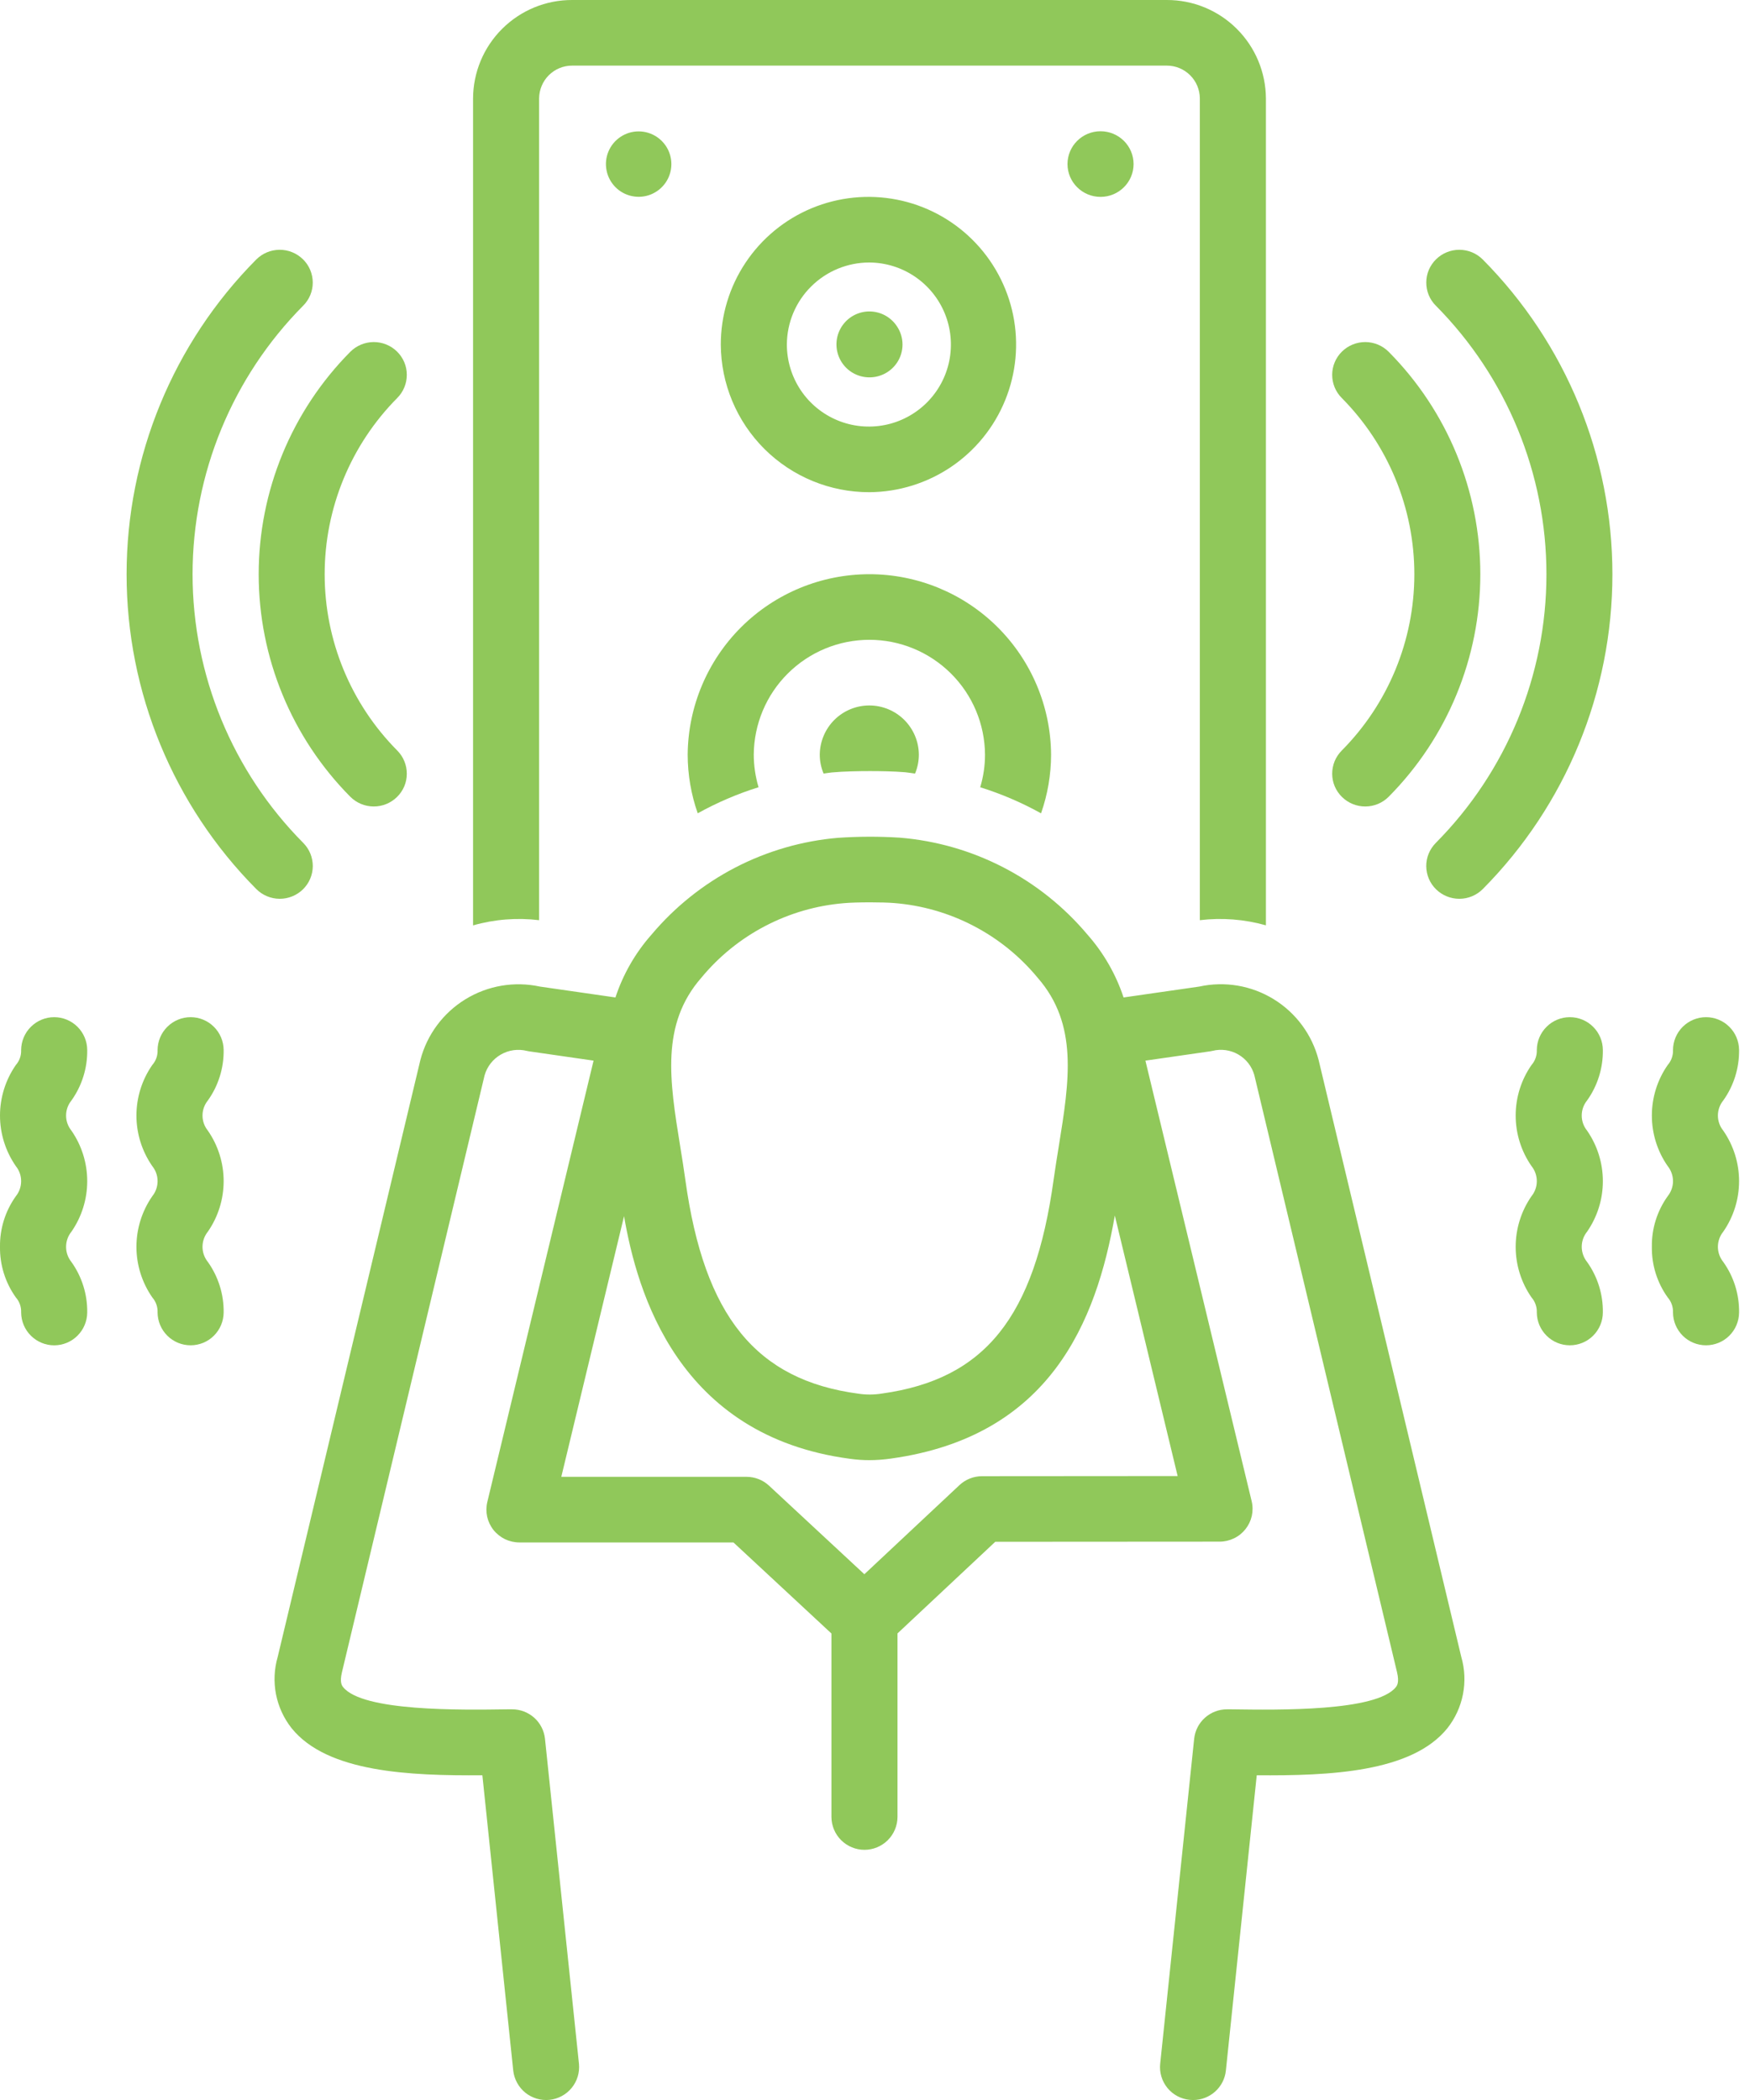 <svg xmlns="http://www.w3.org/2000/svg" width="50" height="60" viewBox="0 0 50 60" fill="none"><path d="M24.841 14.063C25.674 14.057 26.487 13.805 27.177 13.338C27.867 12.871 28.403 12.21 28.718 11.438C29.033 10.667 29.113 9.82 28.947 9.003C28.78 8.187 28.376 7.438 27.785 6.851C27.194 6.263 26.442 5.864 25.625 5.704C24.807 5.544 23.961 5.629 23.191 5.949C22.422 6.269 21.765 6.81 21.303 7.503C20.84 8.196 20.594 9.011 20.594 9.844C20.599 10.966 21.049 12.041 21.845 12.832C22.642 13.623 23.719 14.065 24.841 14.063ZM24.841 7.5C25.304 7.503 25.756 7.643 26.139 7.903C26.522 8.162 26.82 8.53 26.995 8.958C27.17 9.387 27.214 9.857 27.122 10.311C27.03 10.765 26.805 11.181 26.477 11.507C26.148 11.833 25.731 12.055 25.277 12.144C24.822 12.233 24.352 12.186 23.925 12.008C23.497 11.83 23.132 11.53 22.875 11.144C22.619 10.759 22.482 10.307 22.482 9.844C22.484 9.22 22.734 8.623 23.177 8.184C23.619 7.745 24.218 7.499 24.841 7.5Z" fill="#90C85A"></path><path d="M24.842 10.782C24.997 10.782 25.149 10.744 25.285 10.672C25.422 10.6 25.538 10.496 25.625 10.368C25.73 10.214 25.786 10.031 25.786 9.844C25.786 9.657 25.73 9.475 25.625 9.32C25.535 9.184 25.411 9.074 25.266 9C25.121 8.927 24.959 8.892 24.796 8.899C24.633 8.907 24.475 8.957 24.337 9.044C24.2 9.131 24.087 9.252 24.01 9.396C23.933 9.539 23.895 9.7 23.899 9.863C23.903 10.026 23.949 10.185 24.033 10.325C24.117 10.465 24.235 10.58 24.377 10.66C24.519 10.74 24.679 10.782 24.842 10.782Z" fill="#90C85A"></path><path d="M18.766 3.911C18.612 3.809 18.432 3.754 18.247 3.754C18.063 3.754 17.882 3.808 17.729 3.911C17.575 4.013 17.455 4.159 17.384 4.329C17.313 4.5 17.294 4.687 17.33 4.868C17.365 5.049 17.454 5.216 17.584 5.347C17.714 5.478 17.88 5.568 18.061 5.604C18.241 5.641 18.429 5.624 18.6 5.554C18.771 5.484 18.917 5.366 19.021 5.213C19.126 5.058 19.182 4.875 19.182 4.689C19.182 4.502 19.126 4.319 19.021 4.164C18.953 4.064 18.866 3.978 18.766 3.911Z" fill="#90C85A"></path><path d="M31.444 5.625C31.965 5.625 32.388 5.205 32.388 4.688C32.388 4.17 31.965 3.75 31.444 3.75C30.923 3.75 30.5 4.17 30.5 4.688C30.5 5.205 30.923 5.625 31.444 5.625Z" fill="#90C85A"></path><path d="M29.744 23.238C29.933 22.699 30.03 22.133 30.031 21.563C30.022 20.192 29.471 18.881 28.498 17.914C27.526 16.948 26.21 16.406 24.84 16.406C23.469 16.406 22.154 16.948 21.181 17.914C20.209 18.881 19.658 20.192 19.648 21.563C19.649 22.133 19.746 22.699 19.935 23.237C20.488 22.93 21.07 22.681 21.673 22.492C21.583 22.19 21.537 21.877 21.536 21.563C21.542 20.69 21.892 19.855 22.511 19.241C23.13 18.626 23.967 18.28 24.84 18.28C25.712 18.28 26.549 18.626 27.168 19.241C27.787 19.855 28.138 20.69 28.143 21.563C28.143 21.878 28.097 22.191 28.006 22.493C28.609 22.682 29.192 22.931 29.744 23.238Z" fill="#90C85A"></path><path d="M23.422 21.562C23.422 21.747 23.459 21.931 23.531 22.102C23.609 22.093 23.685 22.077 23.764 22.07C24.112 22.038 24.551 22.031 24.858 22.031C25.138 22.031 25.54 22.037 25.861 22.064C25.958 22.073 26.049 22.091 26.144 22.102C26.216 21.931 26.253 21.747 26.253 21.562C26.251 21.188 26.1 20.831 25.835 20.567C25.57 20.304 25.211 20.156 24.838 20.156C24.464 20.156 24.105 20.304 23.84 20.567C23.575 20.831 23.425 21.188 23.422 21.562Z" fill="#90C85A"></path><path d="M36.169 26.438V2.813C36.165 2.064 35.865 1.348 35.334 0.821C34.804 0.293 34.085 -0.002 33.337 7.57988e-06H16.347C15.599 -0.002 14.881 0.293 14.35 0.821C13.819 1.348 13.519 2.064 13.516 2.813V26.44C14.129 26.265 14.77 26.215 15.403 26.291V2.813C15.405 2.563 15.505 2.324 15.681 2.149C15.858 1.973 16.098 1.874 16.347 1.875H33.337C33.586 1.874 33.826 1.973 34.003 2.149C34.18 2.324 34.28 2.563 34.281 2.813V26.291C34.914 26.215 35.555 26.265 36.169 26.438Z" fill="#90C85A"></path><path d="M0 35.623C-0.007 36.14 0.151 36.646 0.451 37.067C0.556 37.186 0.611 37.341 0.604 37.5C0.606 37.749 0.706 37.988 0.883 38.163C1.06 38.339 1.299 38.438 1.548 38.438C1.797 38.438 2.037 38.339 2.213 38.163C2.39 37.988 2.49 37.749 2.492 37.5C2.499 36.983 2.341 36.478 2.041 36.057C1.942 35.934 1.888 35.782 1.888 35.624C1.888 35.466 1.942 35.313 2.041 35.191C2.335 34.767 2.492 34.263 2.492 33.747C2.492 33.232 2.335 32.728 2.041 32.304C1.942 32.182 1.888 32.03 1.888 31.873C1.888 31.716 1.942 31.564 2.041 31.443C2.341 31.022 2.499 30.517 2.492 30C2.491 29.751 2.39 29.512 2.214 29.337C2.037 29.161 1.798 29.062 1.548 29.062C1.299 29.062 1.06 29.161 0.883 29.337C0.706 29.512 0.606 29.751 0.604 30C0.611 30.158 0.556 30.312 0.451 30.431C0.158 30.855 0 31.358 0 31.873C0 32.389 0.158 32.892 0.451 33.316C0.55 33.438 0.605 33.591 0.604 33.748C0.604 33.905 0.55 34.058 0.451 34.18C0.151 34.601 -0.007 35.107 0 35.623Z" fill="#90C85A"></path><path d="M6.39 30C6.388 29.751 6.288 29.512 6.111 29.337C5.935 29.161 5.695 29.062 5.446 29.062C5.197 29.062 4.958 29.161 4.781 29.337C4.604 29.512 4.504 29.751 4.502 30C4.509 30.158 4.454 30.312 4.349 30.431C4.056 30.854 3.898 31.357 3.898 31.873C3.898 32.388 4.056 32.891 4.349 33.315C4.448 33.437 4.503 33.59 4.502 33.748C4.502 33.905 4.448 34.058 4.349 34.18C4.056 34.604 3.898 35.108 3.898 35.623C3.898 36.139 4.056 36.642 4.349 37.066C4.454 37.186 4.509 37.341 4.502 37.5C4.504 37.749 4.604 37.987 4.781 38.163C4.958 38.339 5.197 38.437 5.446 38.437C5.695 38.437 5.935 38.339 6.111 38.163C6.288 37.987 6.388 37.749 6.39 37.5C6.397 36.983 6.239 36.478 5.94 36.057C5.84 35.934 5.786 35.781 5.786 35.623C5.786 35.466 5.84 35.313 5.939 35.19C6.233 34.766 6.39 34.263 6.39 33.747C6.39 33.231 6.233 32.728 5.939 32.304C5.84 32.182 5.786 32.03 5.786 31.873C5.786 31.716 5.84 31.564 5.939 31.442C6.239 31.022 6.397 30.516 6.39 30Z" fill="#90C85A"></path><path d="M47.196 35.623C47.188 36.14 47.346 36.645 47.646 37.066C47.751 37.186 47.806 37.341 47.8 37.5C47.801 37.749 47.902 37.987 48.078 38.163C48.255 38.339 48.494 38.437 48.744 38.437C48.993 38.437 49.232 38.339 49.409 38.163C49.586 37.987 49.686 37.749 49.688 37.5C49.695 36.983 49.537 36.477 49.237 36.057C49.138 35.934 49.083 35.781 49.083 35.624C49.083 35.466 49.137 35.313 49.236 35.191C49.53 34.767 49.688 34.263 49.688 33.747C49.688 33.231 49.53 32.728 49.236 32.304C49.137 32.182 49.083 32.03 49.083 31.873C49.083 31.716 49.137 31.564 49.236 31.442C49.536 31.022 49.694 30.516 49.688 30C49.686 29.751 49.586 29.512 49.409 29.337C49.232 29.161 48.993 29.062 48.744 29.062C48.494 29.062 48.255 29.161 48.078 29.337C47.902 29.512 47.801 29.751 47.8 30C47.806 30.158 47.751 30.312 47.647 30.431C47.353 30.854 47.196 31.358 47.196 31.873C47.196 32.389 47.353 32.892 47.647 33.315C47.746 33.438 47.8 33.59 47.8 33.748C47.8 33.905 47.745 34.057 47.646 34.18C47.346 34.601 47.188 35.106 47.196 35.623Z" fill="#90C85A"></path><path d="M45.796 30C45.795 29.751 45.694 29.512 45.518 29.337C45.341 29.161 45.102 29.062 44.852 29.062C44.603 29.062 44.364 29.161 44.188 29.337C44.011 29.512 43.91 29.751 43.909 30C43.915 30.158 43.86 30.312 43.756 30.431C43.462 30.854 43.305 31.357 43.305 31.873C43.305 32.388 43.462 32.891 43.756 33.315C43.855 33.437 43.909 33.59 43.909 33.748C43.909 33.905 43.854 34.058 43.755 34.18C43.462 34.604 43.305 35.108 43.305 35.623C43.305 36.139 43.462 36.642 43.755 37.066C43.86 37.186 43.915 37.341 43.909 37.5C43.91 37.749 44.011 37.987 44.188 38.163C44.364 38.339 44.603 38.437 44.852 38.437C45.102 38.437 45.341 38.339 45.518 38.163C45.694 37.987 45.795 37.749 45.796 37.5C45.803 36.983 45.646 36.478 45.346 36.057C45.247 35.934 45.193 35.781 45.192 35.623C45.192 35.466 45.246 35.313 45.346 35.19C45.639 34.766 45.797 34.263 45.796 33.747C45.796 33.231 45.639 32.728 45.345 32.304C45.246 32.182 45.192 32.03 45.192 31.873C45.192 31.716 45.246 31.564 45.345 31.442C45.645 31.022 45.803 30.516 45.796 30Z" fill="#90C85A"></path><path d="M12.011 30.285L7.933 47.345C7.833 47.691 7.817 48.057 7.886 48.41C7.956 48.764 8.109 49.096 8.333 49.379C9.352 50.641 11.7 50.738 13.782 50.722L14.664 59.16C14.692 59.407 14.816 59.634 15.009 59.791C15.203 59.947 15.451 60.021 15.699 59.996C15.947 59.97 16.175 59.848 16.333 59.655C16.491 59.462 16.566 59.215 16.542 58.967L15.571 49.679C15.546 49.447 15.437 49.233 15.263 49.078C15.09 48.923 14.865 48.837 14.632 48.838H14.482C13.146 48.857 10.366 48.899 9.805 48.205C9.773 48.166 9.699 48.074 9.77 47.778L13.846 30.721C13.918 30.471 14.085 30.259 14.31 30.13C14.535 30 14.802 29.963 15.054 30.026C15.076 30.031 15.1 30.035 15.123 30.039L16.959 30.304L13.923 42.915C13.89 43.053 13.889 43.196 13.919 43.335C13.95 43.473 14.012 43.603 14.1 43.714C14.189 43.825 14.302 43.915 14.43 43.977C14.558 44.038 14.699 44.07 14.841 44.07H20.956L23.755 46.671V51.915C23.757 52.164 23.857 52.402 24.034 52.578C24.211 52.753 24.45 52.852 24.699 52.852C24.948 52.852 25.187 52.753 25.364 52.578C25.541 52.402 25.641 52.164 25.643 51.915V46.669L28.436 44.051L34.844 44.047C34.987 44.047 35.127 44.015 35.256 43.953C35.384 43.892 35.496 43.802 35.585 43.69C35.673 43.579 35.735 43.45 35.766 43.311C35.796 43.173 35.795 43.029 35.762 42.892L32.726 30.304L34.567 30.039C34.59 30.035 34.614 30.031 34.637 30.026C34.888 29.962 35.154 29.998 35.378 30.127C35.603 30.256 35.768 30.468 35.838 30.718L39.915 47.777C39.986 48.074 39.911 48.166 39.88 48.206C39.32 48.899 36.542 48.857 35.193 48.838H35.057C34.825 48.837 34.6 48.923 34.427 49.078C34.253 49.233 34.144 49.447 34.119 49.679L33.148 58.967C33.135 59.089 33.147 59.214 33.183 59.332C33.218 59.45 33.277 59.56 33.355 59.656C33.433 59.751 33.529 59.831 33.638 59.889C33.747 59.947 33.866 59.983 33.989 59.996C34.022 59.999 34.055 60.001 34.088 60.001C34.32 60.001 34.545 59.915 34.718 59.76C34.891 59.605 35.001 59.391 35.025 59.16L35.907 50.722C37.997 50.739 40.335 50.638 41.352 49.38C41.576 49.097 41.729 48.764 41.798 48.411C41.868 48.057 41.852 47.691 41.752 47.345L37.675 30.286C37.488 29.563 37.029 28.94 36.392 28.549C35.756 28.157 34.993 28.028 34.264 28.188L32.102 28.499C31.883 27.837 31.532 27.226 31.07 26.703C30.403 25.91 29.586 25.256 28.665 24.781C27.744 24.305 26.738 24.017 25.705 23.933L25.703 23.933C25.116 23.896 24.527 23.898 23.94 23.938C22.914 24.026 21.916 24.316 21.002 24.79C20.089 25.265 19.278 25.915 18.615 26.703C18.153 27.225 17.802 27.836 17.584 28.499L15.426 28.188C14.696 28.03 13.934 28.16 13.297 28.551C12.661 28.941 12.2 29.562 12.011 30.285ZM20.04 27.933C20.543 27.325 21.162 26.823 21.862 26.458C22.562 26.092 23.327 25.87 24.114 25.805C24.28 25.789 24.576 25.781 24.868 25.781C25.13 25.781 25.387 25.788 25.541 25.801C26.333 25.863 27.105 26.084 27.81 26.451C28.515 26.817 29.139 27.321 29.645 27.933C30.813 29.268 30.553 30.881 30.251 32.75C30.199 33.072 30.147 33.394 30.102 33.714C29.558 37.637 28.138 39.405 25.203 39.815C24.982 39.851 24.756 39.854 24.535 39.821C21.602 39.433 20.121 37.606 19.582 33.715C19.538 33.394 19.486 33.072 19.434 32.751C19.132 30.882 18.871 29.269 20.04 27.933ZM17.83 34.748C18.202 36.911 19.363 41.028 24.285 41.68C24.47 41.706 24.656 41.719 24.843 41.719C25.052 41.718 25.26 41.702 25.466 41.672C29.999 41.038 31.323 37.765 31.852 34.73L33.647 42.173L28.06 42.177C27.819 42.177 27.588 42.268 27.413 42.432L24.696 44.978L21.973 42.448C21.798 42.285 21.568 42.195 21.328 42.195H16.037L17.83 34.748Z" fill="#90C85A"></path><path d="M42.365 7.415C42.189 7.238 41.95 7.138 41.7 7.137C41.45 7.135 41.209 7.233 41.031 7.408C40.943 7.494 40.873 7.597 40.824 7.71C40.776 7.824 40.751 7.946 40.751 8.069C40.75 8.192 40.774 8.315 40.82 8.429C40.867 8.543 40.936 8.646 41.023 8.733C43.048 10.775 44.184 13.533 44.184 16.409C44.184 19.284 43.048 22.042 41.023 24.083C40.936 24.171 40.867 24.274 40.82 24.388C40.773 24.502 40.749 24.625 40.75 24.748C40.751 24.871 40.776 24.993 40.824 25.107C40.872 25.22 40.942 25.323 41.03 25.409C41.209 25.584 41.449 25.681 41.699 25.68C41.949 25.679 42.188 25.579 42.365 25.402C44.738 23.01 46.069 19.778 46.069 16.409C46.069 13.039 44.738 9.807 42.365 7.415Z" fill="#90C85A"></path><path d="M38.343 22.771C38.521 22.946 38.762 23.044 39.012 23.042C39.262 23.041 39.501 22.941 39.677 22.764C41.354 21.073 42.295 18.789 42.295 16.408C42.295 14.027 41.354 11.742 39.677 10.052C39.501 9.875 39.261 9.775 39.012 9.773C38.762 9.772 38.521 9.869 38.343 10.044C38.255 10.13 38.184 10.233 38.136 10.347C38.088 10.46 38.063 10.582 38.062 10.706C38.062 10.829 38.086 10.951 38.132 11.065C38.179 11.179 38.248 11.283 38.335 11.37C39.664 12.71 40.41 14.521 40.41 16.408C40.41 18.295 39.664 20.106 38.335 21.445C38.248 21.533 38.179 21.636 38.132 21.75C38.086 21.864 38.062 21.987 38.062 22.11C38.063 22.233 38.088 22.355 38.136 22.469C38.184 22.582 38.255 22.685 38.343 22.771Z" fill="#90C85A"></path><path d="M7.321 7.415C4.948 9.807 3.617 13.039 3.617 16.408C3.617 19.777 4.949 23.01 7.322 25.401C7.498 25.578 7.738 25.678 7.988 25.68C8.238 25.681 8.478 25.584 8.657 25.409C8.745 25.322 8.815 25.22 8.863 25.106C8.911 24.992 8.936 24.871 8.937 24.747C8.937 24.624 8.913 24.502 8.867 24.388C8.82 24.274 8.751 24.17 8.664 24.083C6.639 22.042 5.503 19.283 5.502 16.408C5.502 13.533 6.638 10.774 8.663 8.733C8.75 8.646 8.819 8.543 8.866 8.429C8.913 8.315 8.937 8.192 8.936 8.069C8.935 7.946 8.91 7.824 8.862 7.71C8.814 7.597 8.744 7.494 8.656 7.408C8.477 7.233 8.237 7.135 7.987 7.137C7.737 7.138 7.498 7.238 7.321 7.415Z" fill="#90C85A"></path><path d="M11.343 10.044C11.165 9.869 10.924 9.772 10.674 9.773C10.424 9.775 10.185 9.875 10.008 10.052C8.332 11.742 7.391 14.027 7.391 16.408C7.391 18.789 8.332 21.073 10.008 22.764C10.185 22.941 10.424 23.041 10.674 23.042C10.924 23.044 11.165 22.946 11.343 22.771C11.431 22.685 11.501 22.582 11.55 22.469C11.598 22.355 11.623 22.233 11.623 22.11C11.624 21.987 11.6 21.864 11.553 21.75C11.507 21.636 11.438 21.533 11.351 21.445C10.022 20.106 9.276 18.295 9.276 16.408C9.276 14.521 10.022 12.71 11.351 11.37C11.438 11.283 11.507 11.179 11.553 11.065C11.6 10.951 11.624 10.829 11.623 10.706C11.623 10.582 11.598 10.46 11.55 10.347C11.501 10.233 11.431 10.13 11.343 10.044Z" fill="#90C85A"></path></svg>